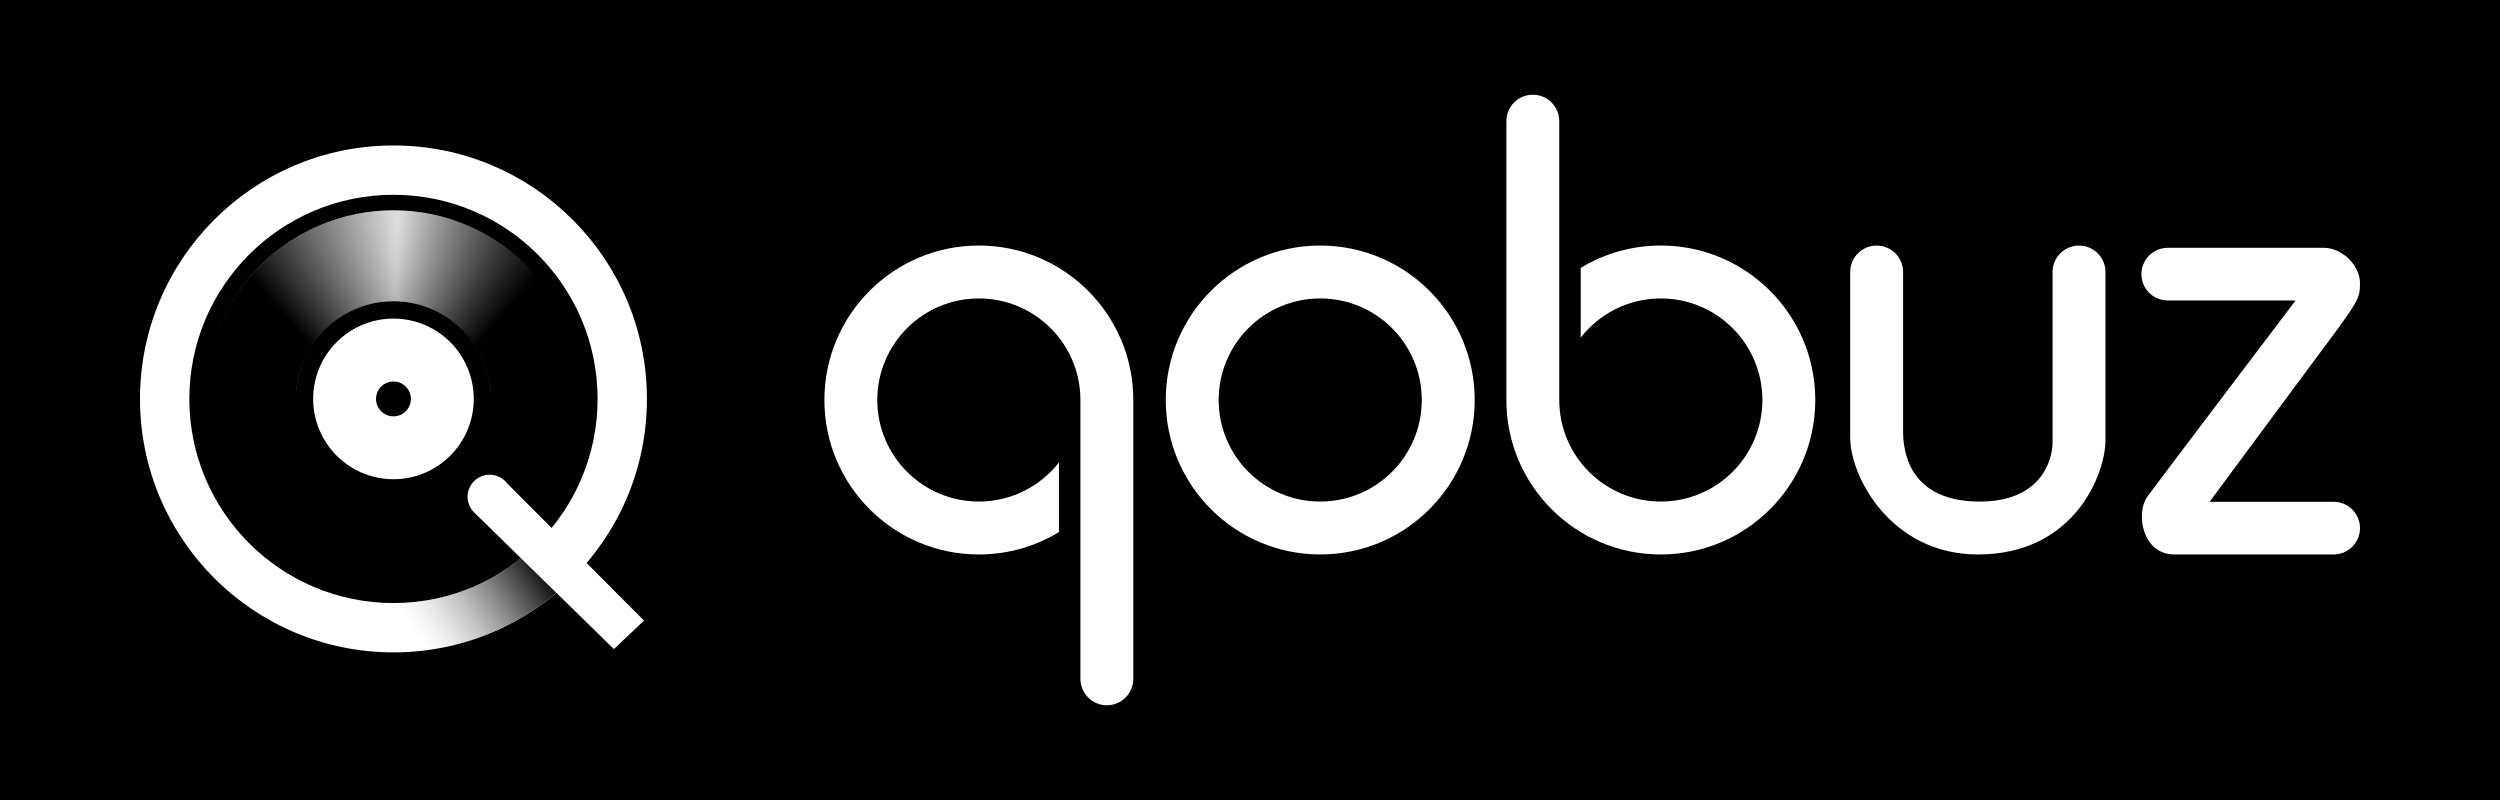 <?xml version="1.0" encoding="utf-8"?>
<!-- Generator: Adobe Illustrator 20.1.0, SVG Export Plug-In . SVG Version: 6.00 Build 0)  -->
<svg version="1.1" id="logos" xmlns="http://www.w3.org/2000/svg" xmlns:xlink="http://www.w3.org/1999/xlink" x="0px" y="0px"
	 viewBox="0 0 125 40" enable-background="new 0 0 125 40" xml:space="preserve">
<g>
	<rect x="0" y="0" width="125" height="40"/>
	<g>
		<circle fill="#FFFFFF" cx="19.673" cy="19.946" r="12.673"/>
		<path d="M19.673,9.739c-5.637,0-10.206,4.57-10.206,10.206s4.57,10.207,10.206,10.207s10.206-4.57,10.206-10.207
			S25.31,9.739,19.673,9.739z M19.673,23.96c-2.217,0-4.015-1.798-4.015-4.015c0-2.217,1.798-4.015,4.015-4.015
			c2.217,0,4.015,1.798,4.015,4.015C23.688,22.163,21.891,23.96,19.673,23.96z"/>
		<circle cx="19.673" cy="19.946" r="0.871"/>
		<linearGradient id="SVGID_1_" gradientUnits="userSpaceOnUse" x1="10.246" y1="15.126" x2="29.101" y2="15.126">
			<stop  offset="0" style="stop-color:#000000"/>
			<stop  offset="0.511" style="stop-color:#DFDFDF"/>
			<stop  offset="0.876" style="stop-color:#000000"/>
		</linearGradient>
		<path fill="url(#SVGID_1_)" d="M14.793,19.738c0.109-2.602,2.252-4.678,4.88-4.678s4.772,2.076,4.88,4.678h4.547
			c-0.111-5.113-4.287-9.225-9.427-9.225s-9.317,4.112-9.427,9.225H14.793z"/>
		<linearGradient id="SVGID_2_" gradientUnits="userSpaceOnUse" x1="19.379" y1="11.261" x2="26.771" y2="17.704">
			<stop  offset="0.003" style="stop-color:#B5B5B5;stop-opacity:0"/>
			<stop  offset="0.124" style="stop-color:#969696;stop-opacity:0.163"/>
			<stop  offset="0.555" style="stop-color:#2B2B2B;stop-opacity:0.742"/>
			<stop  offset="0.747" style="stop-color:#000000"/>
		</linearGradient>
		<path fill="url(#SVGID_2_)" d="M19.673,10.515v4.547c2.629,0.033,4.819,2.142,4.883,4.764h4.547
			C29.039,14.693,24.814,10.548,19.673,10.515z"/>
		
			<linearGradient id="SVGID_3_" gradientUnits="userSpaceOnUse" x1="-7.609" y1="11.262" x2="-0.218" y2="17.704" gradientTransform="matrix(-1 0 0 1 12.359 0)">
			<stop  offset="0.003" style="stop-color:#B5B5B5;stop-opacity:0"/>
			<stop  offset="0.124" style="stop-color:#969696;stop-opacity:0.163"/>
			<stop  offset="0.555" style="stop-color:#2B2B2B;stop-opacity:0.742"/>
			<stop  offset="0.747" style="stop-color:#000000"/>
		</linearGradient>
		<path fill="url(#SVGID_3_)" d="M19.673,10.515v4.547c-2.629,0.033-4.817,2.142-4.88,4.764h-4.547
			C10.31,14.693,14.533,10.548,19.673,10.515z"/>
		<linearGradient id="SVGID_4_" gradientUnits="userSpaceOnUse" x1="20.855" y1="31.9" x2="27.771" y2="27.188">
			<stop  offset="0.003" style="stop-color:#B5B5B5;stop-opacity:0"/>
			<stop  offset="0.049" style="stop-color:#A8A8A8;stop-opacity:0.051"/>
			<stop  offset="0.268" style="stop-color:#6C6C6C;stop-opacity:0.298"/>
			<stop  offset="0.47" style="stop-color:#3E3E3E;stop-opacity:0.525"/>
			<stop  offset="0.648" style="stop-color:#1C1C1C;stop-opacity:0.725"/>
			<stop  offset="0.795" style="stop-color:#070707;stop-opacity:0.89"/>
			<stop  offset="0.892" style="stop-color:#000000"/>
		</linearGradient>
		<path fill="url(#SVGID_4_)" d="M26.395,27.623c-1.796,1.573-4.146,2.529-6.721,2.529c-0.01,0-0.02-0.001-0.03-0.001v2.467
			c0.01,0,0.02,0.001,0.03,0.001c3.194,0,6.11-1.184,8.339-3.134C27.478,28.859,26.921,28.253,26.395,27.623z"/>
		<path fill="#FFFFFF" d="M32.201,31.028l-6.837-6.852c-0.202-0.267-0.521-0.441-0.881-0.441c-0.61,0-1.104,0.494-1.104,1.104
			c0,0.297,0.118,0.566,0.309,0.765l0,0l0,0c0.013,0.013,0.026,0.026,0.04,0.039l6.967,6.812L32.201,31.028z"/>
		<g>
			<path fill="#FFFFFF" d="M66.011,12.277c-4.265,0-7.723,3.458-7.723,7.723c0,4.265,3.458,7.723,7.723,7.723
				s7.723-3.458,7.723-7.723C73.734,15.735,70.276,12.277,66.011,12.277z M66.011,25.078c-2.804,0-5.078-2.273-5.078-5.078
				c0-2.804,2.273-5.078,5.078-5.078c2.804,0,5.078,2.273,5.078,5.078C71.089,22.804,68.815,25.078,66.011,25.078z"/>
			<path fill="#FFFFFF" d="M48.943,12.277c-4.265,0-7.723,3.458-7.723,7.723c0,4.265,3.458,7.723,7.723,7.723
				c1.466,0,2.837-0.409,4.005-1.118V23.12c-0.929,1.191-2.377,1.958-4.005,1.958c-2.804,0-5.078-2.273-5.078-5.078
				c0-2.804,2.273-5.078,5.078-5.078c2.804,0,5.078,2.273,5.078,5.078v5.816v8.126c0,0.73,0.592,1.322,1.322,1.322
				c0.73,0,1.322-0.592,1.322-1.322V20C56.666,15.735,53.209,12.277,48.943,12.277z"/>
			<path fill="#FFFFFF" d="M83.041,27.723c4.265,0,7.723-3.458,7.723-7.723c0-4.265-3.458-7.723-7.723-7.723
				c-1.466,0-2.837,0.409-4.005,1.118v3.485c0.929-1.191,2.377-1.958,4.005-1.958c2.804,0,5.078,2.273,5.078,5.078
				c0,2.804-2.273,5.078-5.078,5.078c-2.804,0-5.078-2.273-5.078-5.078v-5.816V6.058c0-0.73-0.592-1.322-1.322-1.322
				c-0.73,0-1.322,0.592-1.322,1.322V20C75.318,24.265,78.776,27.723,83.041,27.723z"/>
			<path fill="#FFFFFF" d="M98.892,27.723c-4.323,0-6.382-3.867-6.382-5.851s0-8.272,0-8.272c0-0.73,0.592-1.322,1.323-1.322
				c0.73,0,1.322,0.592,1.322,1.322c0,0,0,7.074,0,7.973s0.237,3.506,3.83,3.506c2.994,0,3.643-1.971,3.643-2.982
				c0-1.011,0-8.497,0-8.497c0-0.73,0.592-1.322,1.323-1.322c0.73,0,1.322,0.592,1.322,1.322c0,0,0,6.812,0,8.422
				C105.274,23.631,103.777,27.723,98.892,27.723z"/>
			<path fill="#FFFFFF" d="M116.684,27.723c0.727,0,1.316-0.589,1.316-1.316c0-0.727-0.589-1.316-1.316-1.316h-6.207l5.352-7.223
				c2.096-2.807,2.171-2.919,2.171-3.705c0-0.898-0.898-1.772-1.797-1.772c-0.898,0-7.816,0-7.816,0
				c-0.727,0-1.316,0.589-1.316,1.316s0.589,1.316,1.316,1.316h6.394c0,0-6.812,8.983-7.411,9.806
				c-0.599,0.823-0.262,2.894,1.347,2.894S116.684,27.723,116.684,27.723z"/>
		</g>
	</g>
</g>
</svg>
